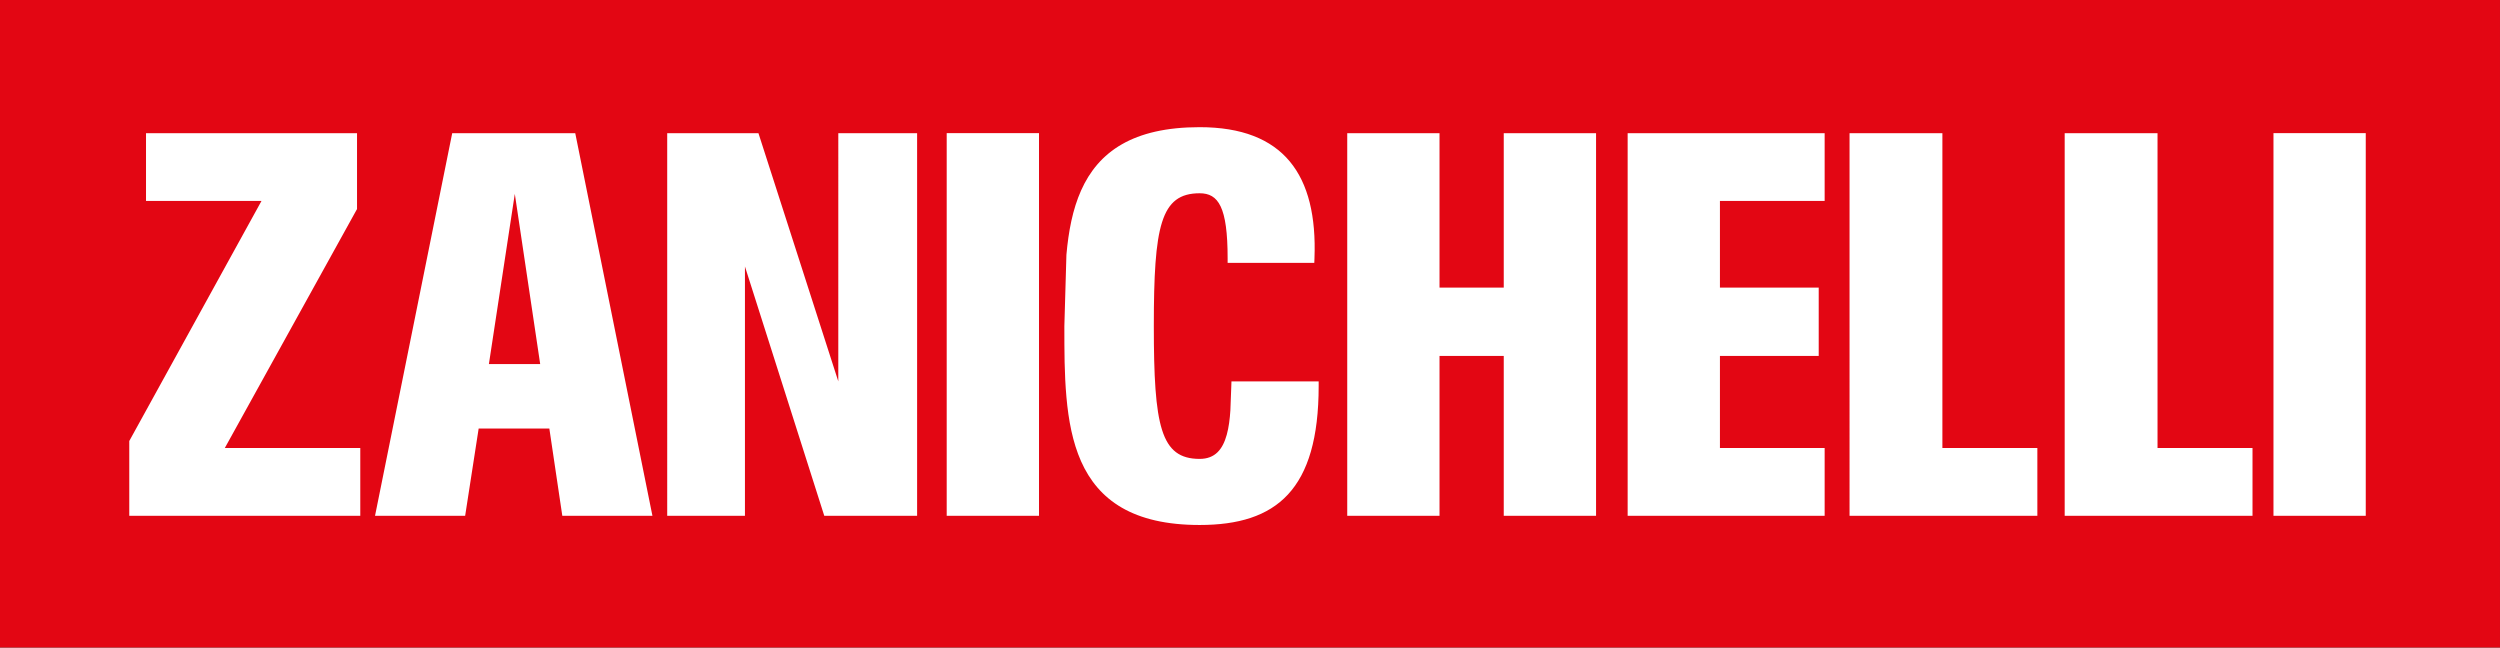 <svg xmlns="http://www.w3.org/2000/svg" viewBox="0 0 155.494 40.277"><rect x="0" y="0" width="155.494" height="40.277" fill="#333333" stroke="none"/><defs><clipPath id="a"><path d="M0 0h558.425v754.016H0z"/></clipPath></defs><path fill="#e30613" d="M0 40.277h155.493V0H0z"/><g clip-path="url(#a)" transform="matrix(1.333 0 0 -1.333 -517.796 85.628)"><path fill="#fff" d="M494.524 40.171h4.306v17.853h-4.306zm-9.742 0h8.764v3.161h-4.432v14.691h-4.332zm-10.038 0h8.763v3.161h-4.431v14.691h-4.332zM464.39 58.023V40.171h9.192v3.161h-4.886v4.298h4.609v3.187h-4.609v4.045h4.886v3.161zm-13.084-17.852h4.306v7.459h2.997v-7.459h4.307v17.852h-4.307v-7.206h-2.997v7.206h-4.306zm-18.689 0h4.307v17.853h-4.307zm-18.968 7.08h-2.393l1.209 7.94zm-7.706-7.08h4.205l.63 4.071h3.298l.605-4.071h4.205l-3.601 17.852h-5.741zm21.616 6.271-3.726 11.581h-4.257V40.171h3.627v11.632l3.701-11.632h4.332v17.852h-3.677zm10.548 2.58.096 3.327c.096 1.092.29 2.118.685 3.002.804 1.8 2.417 2.952 5.531 2.952 3.921 0 5.508-2.221 5.358-6.125l-.008-.206h-4.044v.214c0 2.403-.433 3.033-1.306 3.033-1.823 0-2.138-1.529-2.138-6.197s.315-6.197 2.138-6.197c.722 0 1.076.445 1.265 1.126.095.344.143.735.169 1.134l.044 1.15.007.207h4.069v-.214c0-4.851-1.967-6.487-5.554-6.487-3.115 0-4.728 1.166-5.532 2.971-.394.887-.588 1.915-.684 3.004s-.096 2.138-.096 3.306m-42.85 5.84h5.389l-6.17-11.202v-3.489h10.779v3.161h-6.322l6.17 11.152v3.539h-9.846z"/></g></svg>